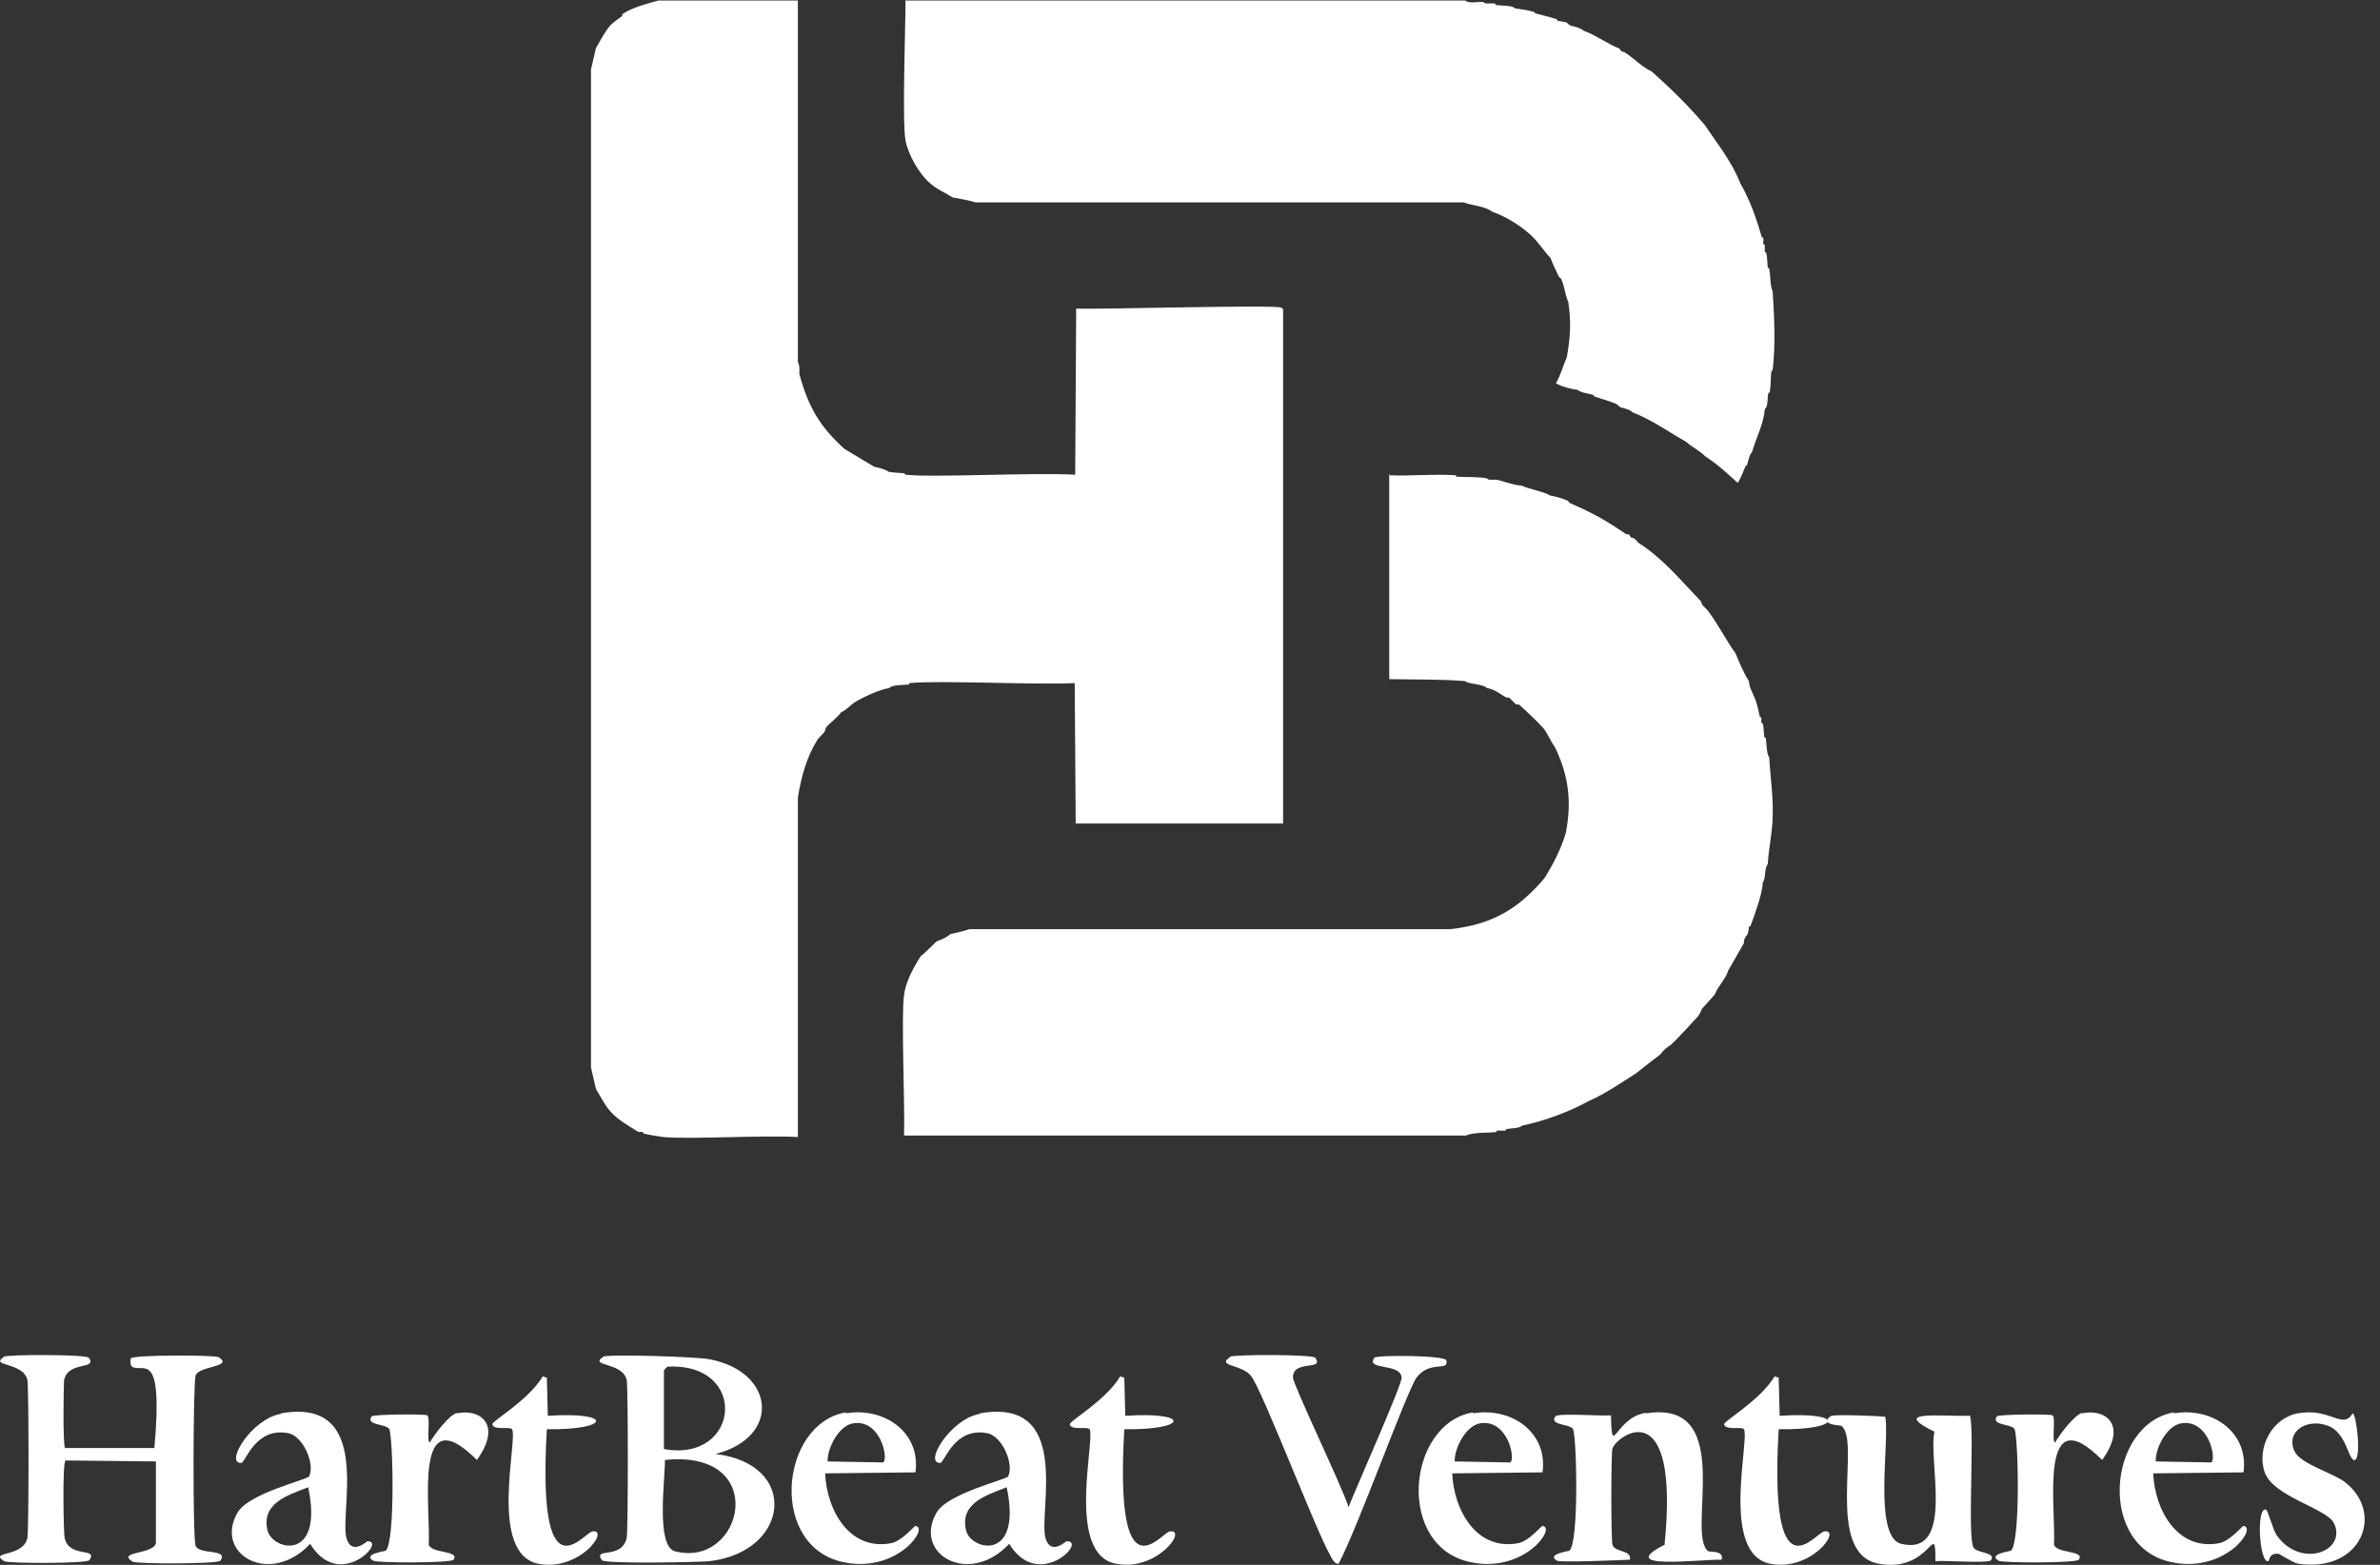 <svg width="73" height="48" viewBox="0 0 73 48" fill="none" xmlns="http://www.w3.org/2000/svg">
<rect x="0" y="0" width="73" height="48" fill="#333333" stroke="none"/>
<g clip-path="url(#clip0_39_560)">
<path d="M20.166 0.015H24.473V11.108C24.534 11.215 24.518 11.352 24.518 11.473C24.792 12.478 25.142 13.086 25.903 13.771L26.816 14.319C26.938 14.334 27.181 14.41 27.257 14.471C27.425 14.502 27.562 14.502 27.744 14.517C27.759 14.517 27.744 14.562 27.775 14.562C28.642 14.654 31.777 14.486 32.979 14.562L33.009 9.465C33.8 9.495 39.005 9.343 39.294 9.434C39.294 9.434 39.34 9.465 39.355 9.48V25.26H32.994L32.964 20.953C31.731 21.014 28.84 20.862 27.896 20.953C27.881 20.953 27.896 20.999 27.866 20.999C27.714 21.014 27.364 20.999 27.273 21.106C26.968 21.151 26.481 21.38 26.207 21.547C26.146 21.577 25.949 21.79 25.797 21.851C25.69 22.003 25.447 22.186 25.34 22.308C25.34 22.308 25.294 22.414 25.294 22.445C25.264 22.49 25.096 22.643 25.066 22.703C24.747 23.206 24.564 23.86 24.473 24.469V34.877C23.377 34.816 21.201 34.953 20.334 34.877C20.303 34.877 19.771 34.786 19.74 34.77C19.74 34.77 19.74 34.694 19.588 34.725C19.268 34.527 18.934 34.344 18.69 34.055C18.538 33.873 18.416 33.629 18.279 33.401L18.127 32.746V2.13L18.279 1.476C18.416 1.248 18.538 0.989 18.721 0.776C18.827 0.67 18.949 0.593 19.071 0.502C19.101 0.487 19.071 0.441 19.101 0.426C19.39 0.228 19.862 0.106 20.197 0.015H20.166Z" fill="white"/>
<path d="M27.759 0.015H44.939C45.061 0.122 45.304 0.046 45.487 0.061L45.563 0.106C45.654 0.106 45.761 0.106 45.852 0.106C45.867 0.106 45.852 0.152 45.883 0.152C46.035 0.183 46.37 0.152 46.476 0.259C46.613 0.274 46.902 0.32 47.054 0.365C47.054 0.365 47.085 0.411 47.1 0.411C47.313 0.472 47.541 0.517 47.754 0.594C47.769 0.594 47.754 0.639 47.785 0.639C47.815 0.639 48.013 0.685 48.043 0.685C48.043 0.685 48.165 0.791 48.18 0.791C48.196 0.791 48.454 0.837 48.576 0.943C48.956 1.08 49.291 1.339 49.672 1.491C49.748 1.628 49.824 1.583 49.824 1.598C50.113 1.78 50.356 2.054 50.661 2.191C51.239 2.709 51.787 3.241 52.289 3.835C52.7 4.443 53.111 4.946 53.384 5.63C53.673 6.132 53.871 6.695 54.039 7.274C54.13 7.289 54.069 7.411 54.084 7.487C54.084 7.502 54.13 7.487 54.13 7.517C54.13 7.563 54.13 7.669 54.13 7.73C54.13 7.745 54.176 7.73 54.176 7.761C54.206 7.882 54.206 8.08 54.221 8.202L54.267 8.248C54.313 8.461 54.282 8.735 54.373 8.947C54.419 9.739 54.465 10.545 54.373 11.336L54.328 11.413C54.313 11.58 54.313 11.869 54.282 12.037C54.282 12.052 54.237 12.037 54.237 12.067C54.206 12.204 54.237 12.463 54.13 12.554C54.1 12.98 53.871 13.421 53.734 13.878C53.658 13.923 53.613 14.197 53.582 14.273C53.582 14.289 53.537 14.273 53.537 14.304C53.506 14.38 53.339 14.806 53.293 14.806C52.974 14.517 52.684 14.243 52.304 13.999C52.152 13.832 51.908 13.726 51.726 13.558C51.163 13.239 50.691 12.889 50.067 12.645C50.022 12.569 49.763 12.508 49.702 12.493C49.702 12.493 49.58 12.386 49.565 12.386C49.352 12.295 49.108 12.234 48.895 12.158C48.88 12.158 48.895 12.113 48.865 12.113C48.789 12.082 48.485 12.052 48.393 11.96C48.165 11.93 47.937 11.869 47.724 11.763C47.876 11.489 47.937 11.23 48.059 10.956C48.165 10.347 48.196 9.891 48.104 9.267C48.013 9.069 47.983 8.765 47.891 8.567C47.891 8.552 47.83 8.506 47.815 8.491C47.724 8.293 47.633 8.111 47.556 7.913C47.328 7.669 47.145 7.365 46.887 7.152C46.567 6.878 46.172 6.635 45.776 6.498C45.532 6.315 45.183 6.315 44.893 6.208H29.92C29.692 6.132 29.433 6.102 29.22 6.056C29.007 5.919 28.718 5.798 28.52 5.615C28.185 5.326 27.851 4.732 27.774 4.306C27.668 3.698 27.774 0.943 27.774 0L27.759 0.015Z" fill="white"/>
<path d="M42.596 14.578C43.25 14.608 44.011 14.532 44.65 14.578C44.665 14.578 44.65 14.623 44.68 14.623C44.939 14.639 45.335 14.623 45.593 14.669L45.669 14.715C45.745 14.715 45.837 14.715 45.898 14.715C45.974 14.715 46.4 14.882 46.674 14.897C46.948 15.019 47.313 15.065 47.556 15.202C47.678 15.217 47.937 15.293 48.074 15.354C48.089 15.354 48.135 15.415 48.15 15.43C48.88 15.749 49.23 15.947 49.885 16.389C49.885 16.389 49.945 16.389 49.961 16.389C49.961 16.389 50.022 16.48 50.037 16.495C50.037 16.495 50.113 16.465 50.25 16.647C50.995 17.119 51.558 17.804 52.182 18.458C52.182 18.565 52.334 18.656 52.395 18.747C52.715 19.173 52.928 19.615 53.232 20.041C53.354 20.33 53.476 20.634 53.643 20.893C53.643 21.091 53.81 21.334 53.871 21.547C53.932 21.745 53.963 21.943 53.978 21.988C53.978 22.004 54.023 21.988 54.023 22.019C54.023 22.064 54.023 22.141 54.023 22.171C54.023 22.186 54.069 22.171 54.069 22.201C54.1 22.293 54.1 22.521 54.115 22.612C54.115 22.628 54.16 22.612 54.16 22.643C54.191 22.795 54.176 23.114 54.267 23.236C54.297 23.814 54.389 24.393 54.373 24.971C54.373 25.488 54.252 25.99 54.221 26.508C54.115 26.614 54.16 26.995 54.069 27.056C54.069 27.238 53.978 27.573 53.917 27.756C53.871 27.908 53.75 28.258 53.689 28.41C53.689 28.425 53.643 28.41 53.643 28.44C53.643 28.44 53.628 28.593 53.597 28.669C53.597 28.669 53.476 28.775 53.491 28.927L53.004 29.779C52.928 30.038 52.7 30.236 52.593 30.51L52.197 30.951C52.197 30.982 52.121 31.119 52.091 31.164C52 31.271 51.391 31.925 51.269 32.032C51.254 32.047 51.026 32.184 50.934 32.336C50.676 32.534 50.402 32.747 50.174 32.929C49.687 33.234 49.261 33.538 48.743 33.766C48.135 34.101 47.404 34.375 46.689 34.527C46.598 34.618 46.339 34.603 46.202 34.634C46.187 34.634 46.202 34.679 46.172 34.679C46.096 34.679 45.989 34.679 45.913 34.679C45.898 34.679 45.913 34.725 45.883 34.725C45.639 34.755 45.198 34.725 44.969 34.831H27.729C27.759 33.858 27.637 31.179 27.729 30.525C27.774 30.129 28.018 29.673 28.246 29.323C28.398 29.216 28.672 28.912 28.748 28.866C28.764 28.866 29.053 28.76 29.144 28.653C29.342 28.608 29.57 28.562 29.737 28.501H44.483C45.745 28.364 46.567 27.892 47.374 26.934C47.648 26.493 47.876 26.051 48.028 25.549C48.211 24.59 48.119 23.799 47.693 22.917C47.572 22.764 47.48 22.506 47.328 22.323C47.252 22.232 46.689 21.684 46.583 21.608C46.583 21.608 46.522 21.608 46.506 21.608C46.461 21.578 46.339 21.441 46.278 21.395C46.278 21.395 46.217 21.395 46.202 21.395C46.004 21.288 45.837 21.136 45.609 21.106C45.472 20.969 45.076 20.999 44.939 20.893C44.193 20.832 43.402 20.847 42.611 20.832V14.502L42.596 14.578Z" fill="white"/>
<path d="M0.11 41.618C0.217 41.542 2.651 41.542 2.727 41.648C2.986 42.029 2.088 41.739 1.967 42.333C1.951 42.439 1.921 44.357 1.997 44.418H4.736C5.01 41.313 4.386 42.135 4.051 41.922C3.99 41.892 3.99 41.679 4.021 41.663C4.097 41.557 6.608 41.557 6.714 41.633C7.171 41.937 6.09 41.892 5.999 42.196C5.923 42.439 5.908 47.157 5.999 47.415C6.106 47.704 7.019 47.491 6.76 47.872C6.684 47.978 4.173 47.978 4.066 47.902C3.564 47.583 4.69 47.689 4.782 47.339V44.828L2.012 44.798C1.906 44.859 1.951 47.065 1.982 47.172C2.119 47.811 3.017 47.446 2.743 47.857C2.667 47.963 0.232 47.963 0.125 47.887C-0.362 47.568 0.719 47.781 0.841 47.172C0.886 46.928 0.886 42.576 0.841 42.333C0.719 41.77 -0.346 41.922 0.125 41.618H0.11Z" fill="white"/>
<path d="M18.492 41.618C18.629 41.527 21.414 41.618 21.764 41.694C23.772 42.075 23.97 44.083 21.946 44.6C24.533 44.905 24.229 47.598 21.764 47.887C21.505 47.918 18.553 47.979 18.462 47.857C18.172 47.446 19.07 47.857 19.223 47.172C19.268 46.929 19.268 42.577 19.223 42.333C19.101 41.77 18.035 41.922 18.507 41.618H18.492ZM20.47 41.922L20.364 42.029V44.448C22.707 44.874 22.981 41.785 20.47 41.922ZM20.394 44.783C20.409 45.316 20.105 47.416 20.698 47.583C22.798 48.131 23.651 44.448 20.394 44.783Z" fill="white"/>
<path d="M37.726 41.618C37.833 41.542 40.267 41.542 40.343 41.648C40.633 42.059 39.643 41.694 39.659 42.257C39.659 42.47 41.196 45.665 41.363 46.228C41.561 45.711 43.006 42.47 42.991 42.257C42.961 41.8 41.88 42.044 42.154 41.648C42.215 41.557 44.315 41.572 44.361 41.724C44.452 42.089 43.858 41.709 43.448 42.257C43.158 42.652 41.606 46.959 41.059 47.963C40.937 47.994 40.846 47.796 40.8 47.704C40.389 47.02 38.7 42.592 38.365 42.196C38.076 41.846 37.3 41.907 37.726 41.633V41.618Z" fill="white"/>
<path d="M16.666 42.227L16.773 42.257L16.803 43.429C18.827 43.292 18.736 43.87 16.773 43.84C16.468 49.105 17.899 47.005 18.173 46.974C18.72 46.898 17.777 48.222 16.499 47.963C14.977 47.644 15.89 44.159 15.707 43.84C15.647 43.748 15.129 43.885 15.099 43.688C15.099 43.581 16.225 42.942 16.651 42.211L16.666 42.227Z" fill="white"/>
<path d="M34.378 42.227L34.485 42.257L34.515 43.429C36.539 43.292 36.448 43.87 34.485 43.84C34.181 49.105 35.611 47.005 35.885 46.974C36.433 46.898 35.489 48.222 34.211 47.963C32.689 47.644 33.602 44.159 33.42 43.84C33.359 43.748 32.842 43.885 32.811 43.688C32.811 43.581 33.937 42.942 34.363 42.211L34.378 42.227Z" fill="white"/>
<path d="M54.45 42.227L54.556 42.257L54.587 43.429C56.61 43.292 56.519 43.87 54.556 43.84C54.252 49.105 55.682 47.005 55.956 46.974C56.504 46.898 55.56 48.222 54.282 47.963C52.761 47.644 53.673 44.159 53.491 43.84C53.43 43.748 52.913 43.885 52.882 43.688C52.882 43.581 54.008 42.942 54.434 42.211L54.45 42.227Z" fill="white"/>
<path d="M8.616 43.353C11.462 42.851 10.412 46.335 10.625 47.172C10.777 47.72 11.233 47.294 11.264 47.279C11.888 47.233 10.412 48.831 9.514 47.355C8.297 48.664 6.562 47.69 7.277 46.411C7.612 45.803 9.423 45.392 9.483 45.285C9.666 44.905 9.301 44.053 8.844 43.962C7.825 43.764 7.536 44.859 7.399 44.875C6.881 44.89 7.718 43.52 8.616 43.368V43.353ZM9.453 45.62C8.829 45.864 8.007 46.107 8.205 46.944C8.357 47.568 9.94 47.918 9.453 45.62Z" fill="white"/>
<path d="M14.018 43.353C14.718 43.201 15.418 43.688 14.627 44.783C12.664 42.82 13.212 46.199 13.151 47.385C13.242 47.659 14.11 47.553 13.912 47.842C13.836 47.948 11.553 47.948 11.447 47.872C11.112 47.675 11.797 47.583 11.827 47.568C12.131 47.34 12.055 43.977 11.934 43.825C11.812 43.672 11.203 43.718 11.401 43.444C11.447 43.383 13.044 43.368 13.105 43.414C13.212 43.49 13.075 44.19 13.181 44.251C13.318 44.007 13.775 43.399 14.018 43.338V43.353Z" fill="white"/>
<path d="M25.948 43.352C27.12 43.155 28.246 43.931 28.079 45.163L25.309 45.194C25.355 46.304 26.04 47.568 27.318 47.339C27.668 47.278 28.033 46.807 28.079 46.807C28.505 46.852 27.546 48.222 25.948 47.933C23.559 47.522 23.894 43.672 25.948 43.322V43.352ZM26.177 43.657C25.735 43.718 25.37 44.418 25.385 44.828L27.09 44.859C27.257 44.752 27.014 43.535 26.177 43.657Z" fill="white"/>
<path d="M30.057 43.353C32.902 42.851 31.852 46.335 32.065 47.172C32.218 47.72 32.674 47.294 32.705 47.279C33.389 47.233 31.852 48.831 30.955 47.355C29.737 48.664 28.003 47.69 28.718 46.411C29.052 45.803 30.863 45.392 30.924 45.285C31.107 44.905 30.742 44.053 30.285 43.962C29.265 43.764 28.976 44.859 28.84 44.875C28.322 44.89 29.159 43.52 30.057 43.368V43.353ZM30.878 45.62C30.255 45.864 29.433 46.107 29.631 46.944C29.783 47.568 31.366 47.918 30.878 45.62Z" fill="white"/>
<path d="M45.182 43.352C46.354 43.155 47.48 43.931 47.313 45.163L44.543 45.194C44.589 46.304 45.274 47.568 46.552 47.339C46.902 47.278 47.267 46.807 47.313 46.807C47.739 46.852 46.78 48.222 45.182 47.933C42.793 47.522 43.128 43.672 45.182 43.322V43.352ZM45.411 43.657C44.969 43.718 44.604 44.418 44.619 44.828L46.324 44.859C46.491 44.752 46.248 43.535 45.411 43.657Z" fill="white"/>
<path d="M50.493 43.353C53.278 42.911 51.695 47.05 52.395 47.583C52.441 47.613 52.897 47.553 52.806 47.842C52.151 47.826 49.489 48.176 51.056 47.385C51.528 42.622 49.58 44.037 49.458 44.433C49.412 44.57 49.412 47.233 49.458 47.385C49.534 47.629 50.067 47.537 49.991 47.842C49.686 47.857 47.845 47.933 47.754 47.872C47.419 47.674 48.104 47.583 48.134 47.568C48.439 47.34 48.362 43.977 48.241 43.824C48.119 43.672 47.51 43.718 47.708 43.444C47.784 43.337 49.169 43.444 49.412 43.414C49.443 44.783 49.519 43.49 50.478 43.337L50.493 43.353Z" fill="white"/>
<path d="M63.868 43.353C64.569 43.201 65.269 43.688 64.477 44.783C62.514 42.82 63.062 46.199 63.001 47.385C63.093 47.659 63.96 47.553 63.762 47.842C63.686 47.948 61.403 47.948 61.297 47.872C60.962 47.675 61.647 47.583 61.677 47.568C61.982 47.34 61.906 43.977 61.784 43.825C61.662 43.672 61.053 43.718 61.251 43.444C61.297 43.383 62.895 43.368 62.956 43.414C63.062 43.49 62.925 44.19 63.032 44.251C63.169 44.007 63.625 43.399 63.868 43.338V43.353Z" fill="white"/>
<path d="M56.199 43.429C56.26 43.383 57.599 43.429 57.827 43.459C57.964 44.205 57.447 47.142 58.314 47.355C59.973 47.75 59.136 44.813 59.334 43.916C57.995 43.261 59.425 43.444 60.429 43.429C60.566 44.098 60.338 47.172 60.536 47.476C60.642 47.644 61.236 47.613 61.069 47.857C60.992 47.963 59.608 47.857 59.364 47.887C59.364 46.533 59.242 48.268 57.614 47.963C55.941 47.644 57.097 44.159 56.473 43.733C56.443 43.718 55.758 43.703 56.169 43.429H56.199Z" fill="white"/>
<path d="M66.684 43.352C67.855 43.155 68.981 43.931 68.814 45.163L66.044 45.194C66.09 46.304 66.775 47.568 68.053 47.339C68.403 47.278 68.768 46.807 68.814 46.807C69.24 46.852 68.281 48.222 66.684 47.933C64.295 47.522 64.629 43.672 66.684 43.322V43.352ZM66.912 43.657C66.471 43.718 66.105 44.418 66.121 44.828L67.825 44.859C67.992 44.752 67.749 43.535 66.912 43.657Z" fill="white"/>
<path d="M70.488 43.353C71.477 43.17 71.858 43.87 72.162 43.353C72.268 43.368 72.436 44.646 72.238 44.783C72.025 44.844 71.995 43.946 71.401 43.733C70.747 43.49 70.092 43.916 70.382 44.525C70.564 44.905 71.584 45.194 71.934 45.468C73.151 46.427 72.421 48.253 70.488 47.964C70.351 47.948 69.91 47.659 69.879 47.659C69.575 47.644 69.621 47.872 69.575 47.887C69.301 47.964 69.195 46.229 69.499 46.305C69.56 46.305 69.697 46.883 69.834 47.096C70.579 48.146 72.01 47.568 71.584 46.716C71.355 46.259 69.697 45.909 69.453 45.133C69.225 44.403 69.681 43.505 70.473 43.353H70.488Z" fill="white"/>
</g>
<defs>
<clipPath id="clip0_39_560">
<rect width="72.529" height="47.994" fill="white"/>
</clipPath>
</defs>
</svg>
